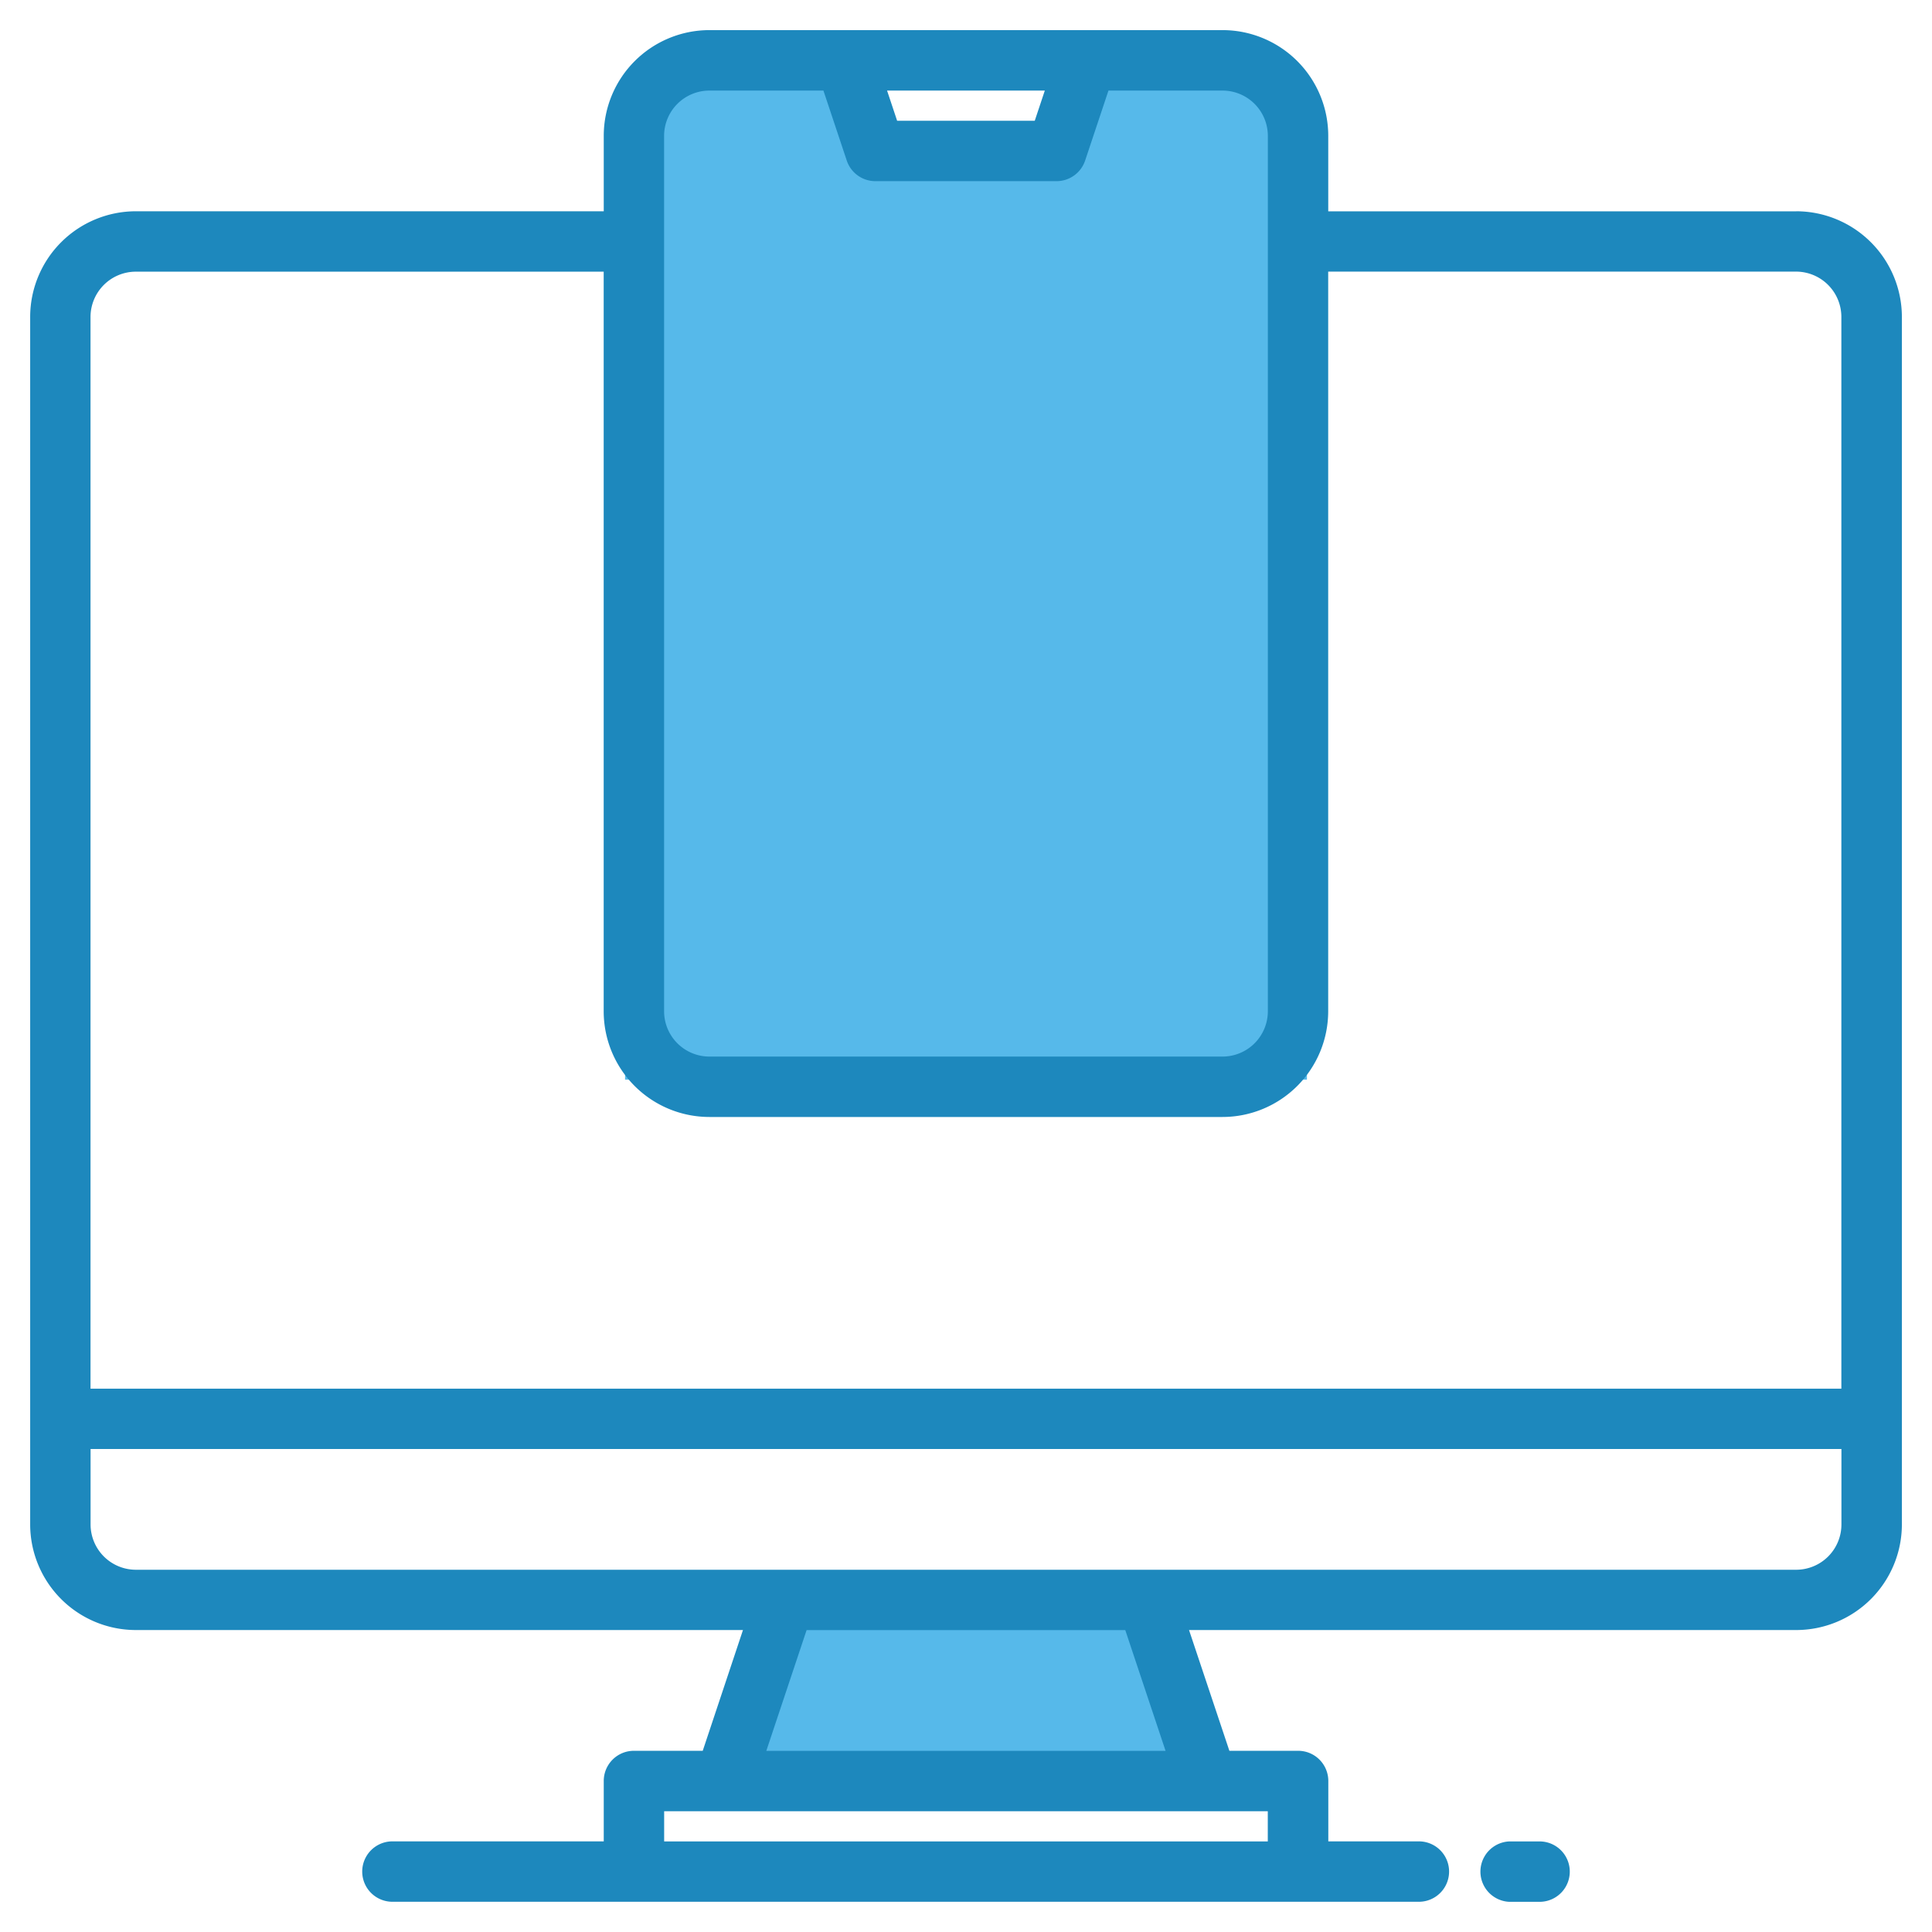 <?xml version="1.0" encoding="UTF-8"?>
<svg xmlns="http://www.w3.org/2000/svg" width="34" height="34" fill="none">
  <path d="M23 2.154V19H11V2.154c0-.152.013-.302.038-.442s.062-.267.108-.374a.768.768 0 01.163-.25A.279.279 0 0111.5 1c3.5 0 5.232 2 6 2 4.143 0-3.188-2 5-2 .066 0 .13.03.191.088a.773.773 0 01.163.25c.046.107.083.234.108.374.025.14.038.29.038.442zm-1.75 29.19h-8.5l1.063-3.188h6.374l1.063 3.188z" fill="#56B9EA"></path>
  <path d="M31.61 3.719h-8.235V2.39a1.861 1.861 0 00-1.86-1.86h-9.03a1.861 1.861 0 00-1.86 1.86v1.328H2.391a1.861 1.861 0 00-1.86 1.86v21.25a1.861 1.861 0 001.86 1.858h10.684l-.708 2.125h-1.21a.531.531 0 00-.532.532v1.062H6.906a.531.531 0 000 1.063H24.97a.531.531 0 000-1.063h-1.594v-1.062a.531.531 0 00-.531-.532h-1.21l-.71-2.125H31.61a1.861 1.861 0 001.86-1.859V5.578a1.862 1.862 0 00-1.86-1.86zM18.387 1.594l-.177.531h-2.422l-.177-.531h2.776zm-6.7.797a.798.798 0 01.796-.797h2.008l.41 1.23a.531.531 0 00.504.364h3.188a.531.531 0 00.504-.364l.41-1.23h2.008a.798.798 0 01.797.797v15.406a.798.798 0 01-.797.797h-9.032a.798.798 0 01-.796-.797V2.39zm10.624 29.484v.531H11.688v-.531h10.626zm-8.825-1.063l.709-2.125h5.608l.709 2.125h-7.026zm18.92-3.984a.797.797 0 01-.798.797H2.391a.798.798 0 01-.797-.797V25.5h30.812v1.328zm0-2.39H1.593V5.578a.798.798 0 01.797-.797h8.234v13.016a1.861 1.861 0 001.86 1.86h9.03a1.861 1.861 0 001.86-1.86V4.78h8.234a.798.798 0 01.797.797v18.86z" fill="#1D88BD"></path>
  <path d="M27.094 32.406h-.532a.532.532 0 000 1.063h.532a.531.531 0 000-1.063z" fill="#1D88BD"></path>
</svg>
